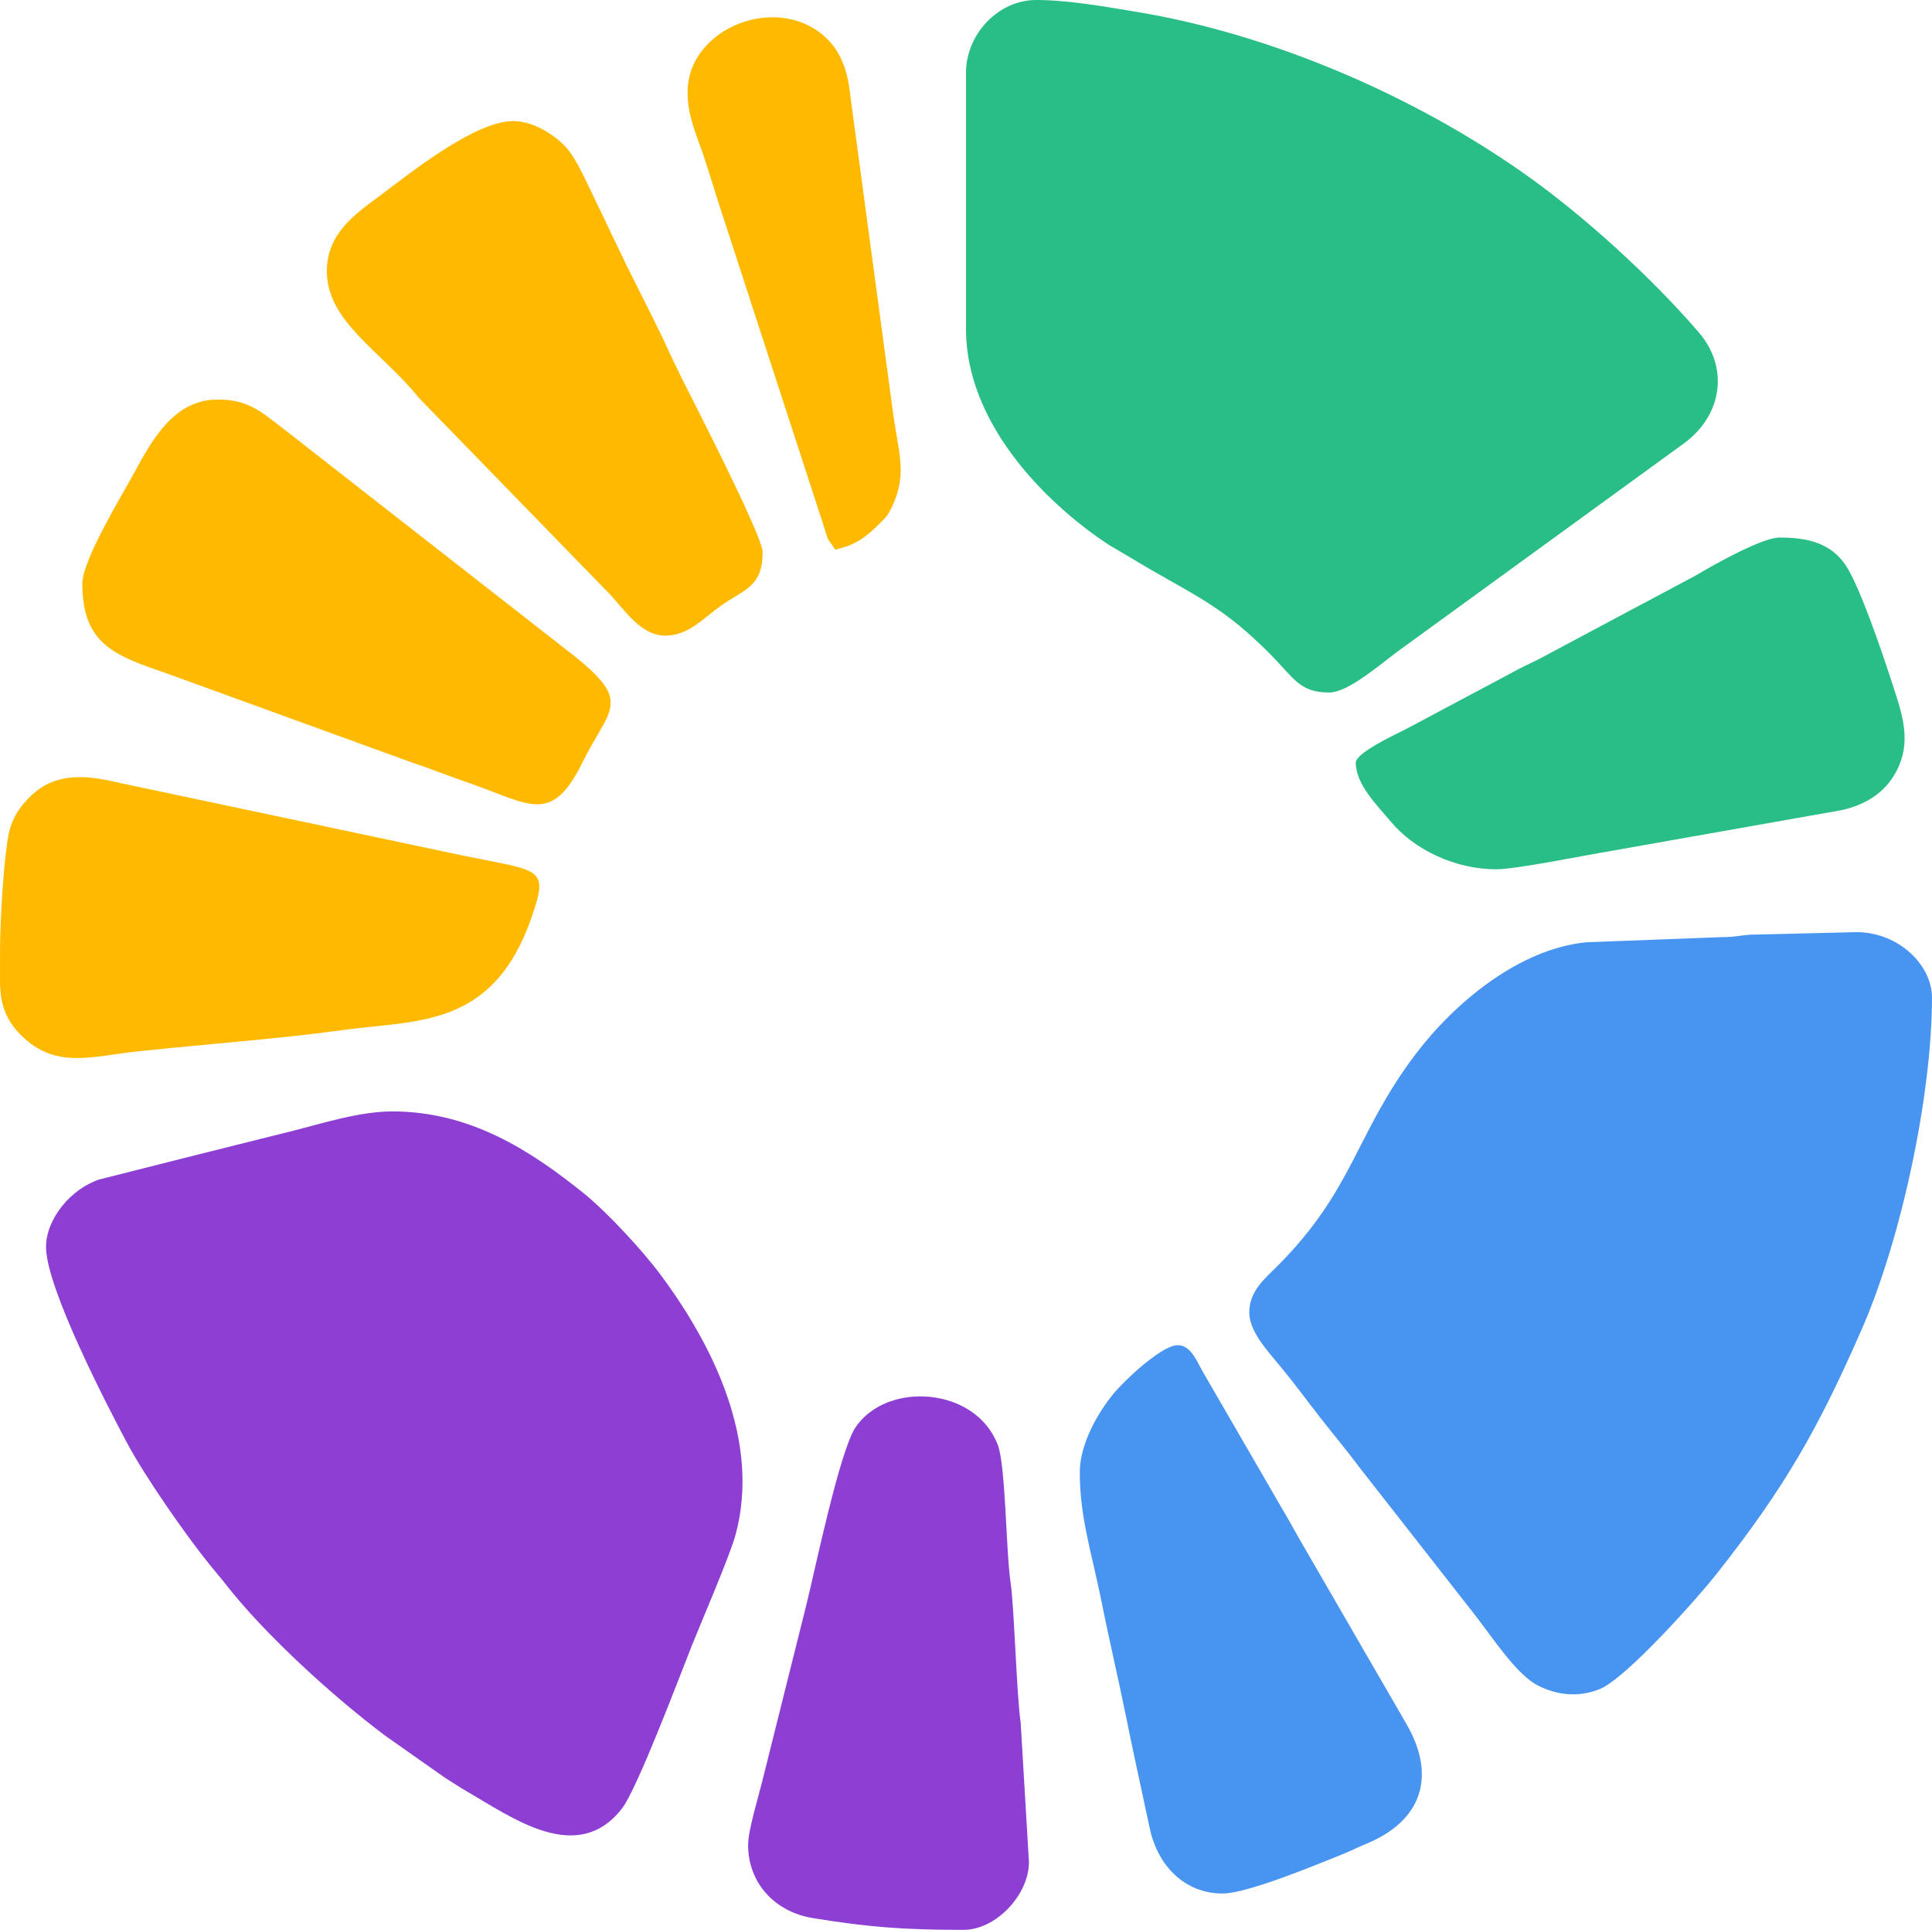<?xml version="1.0" encoding="UTF-8"?>
<!DOCTYPE svg PUBLIC "-//W3C//DTD SVG 1.1//EN" "http://www.w3.org/Graphics/SVG/1.1/DTD/svg11.dtd">
<!-- Creator: CorelDRAW 2020 (64 Bit) -->
<svg xmlns="http://www.w3.org/2000/svg" xml:space="preserve" width="7829px" height="7819px" version="1.1" style="shape-rendering:geometricPrecision; text-rendering:geometricPrecision; image-rendering:optimizeQuality; fill-rule:evenodd; clip-rule:evenodd"
viewBox="0 0 7623.32 7613.77"
 xmlns:xlink="http://www.w3.org/1999/xlink"
 xmlns:xodm="http://www.corel.com/coreldraw/odm/2003">
 <defs>
  <style type="text/css">
   <![CDATA[
    .fil0 {fill:#28BE85}
    .fil1 {fill:#4894F1}
    .fil2 {fill:#8E3FD3}
    .fil3 {fill:#FFBA00}
   ]]>
  </style>
 </defs>
 <g id="Camada_x0020_1">
  <path class="fil0" d="M3811.66 286.59l0 1012.62c0,359.71 297.2,674.77 563.48,850.37l162.14 95.8c198.21,114.6 295.96,156.57 470.92,331.53 97.41,97.49 118.21,155.26 236.42,155.26 75.1,0 203.21,-112.61 268.95,-160.94l1134.1 -824.26c148,-110.2 175.12,-296.6 55.74,-435.38 -184.14,-214.16 -450.27,-457.76 -685.03,-623.74 -434.97,-307.54 -997.24,-552.83 -1536.61,-641.48 -112.83,-18.5 -264.52,-46.37 -393.07,-46.37 -150.67,0 -277.04,136.15 -277.04,286.59z"/>
  <path class="fil1" d="M4929.37 5177.75c0,75.78 72.21,151.57 126.37,217.53 55.36,67.36 100.27,129.05 154.69,198.78 52.39,67.05 101.43,124.79 151.57,192.33l461.33 589.51c62.92,80.64 159.77,229.72 243.11,272.75 77.33,39.94 160.71,48.67 244.58,15.84 104.97,-41.08 393.44,-367.76 458.06,-449.49 274.33,-346.99 404.27,-576.41 577.06,-970.53 156.68,-357.38 277.18,-925.74 277.18,-1308.62 0,-128.25 -130.73,-256.99 -295.73,-258.34l-402.01 9.58c-55.18,0.68 -71.99,10.42 -133.15,10.16l-533.8 20.27c-267.33,26.93 -522.07,241.46 -674.35,443.35 -238.53,316.31 -241.27,531.89 -547.46,837.74 -44.76,44.75 -107.45,94.85 -107.45,179.14z"/>
  <path class="fil2" d="M181.51 4919.81c0,159.43 238.9,621.1 318.41,770.64 71.46,134.34 230.93,363.51 328.19,483.82 22.56,27.91 40.5,47.92 60.32,73.42 155.52,200.05 425.64,445.76 631.9,600.45l235.55 165.67c30.35,18.99 60.55,39.11 88.23,55.06 178.46,102.79 434.52,292.08 609.97,66.2 61.19,-78.8 230.25,-529.11 275.34,-641.75 39.83,-99.56 150.78,-356.28 172.97,-438.43 99.41,-367.86 -88.31,-746.9 -297.12,-1027.29 -70.63,-94.85 -210.88,-246.38 -301.56,-319.38 -213.51,-171.92 -450.16,-323.38 -756.12,-323.38 -129.68,0 -281.51,48.9 -391.67,76.43 -127.39,31.85 -254.74,63.67 -382.12,95.53l-381.3 96.36c-111.78,36.14 -210.99,154.76 -210.99,266.65z"/>
  <path class="fil3" d="M1289.66 1069.94c0,200.84 217.61,317.69 361.59,498.19l744.19 765.18c67.51,66.91 133.97,185.57 246.05,173.72 85.07,-8.99 132.61,-67.7 205.24,-118.84 89.44,-62.97 162.48,-72.11 162.48,-210.1 0,-62.77 -269.67,-587.13 -318.45,-684.62 -38.81,-77.66 -69.31,-148.3 -108.24,-226.11 -39.08,-78.08 -72.25,-144.84 -111.48,-222.88l-108.24 -226.12c-33.21,-66.38 -74.66,-164.62 -114.79,-219.57 -39.45,-54.12 -135.81,-121.14 -222.77,-121.14 -150.97,0 -402.65,202.01 -526.8,294.75 -98.73,73.76 -208.78,148.64 -208.78,297.54z"/>
  <path class="fil3" d="M324.8 2302.28c0,244.02 132.81,285.2 340.23,357.15l952.97 346.24c85.11,28.73 153.67,56.26 238.98,85.83 230.32,79.88 318.63,164.21 438.91,-79.13 108.88,-220.17 201.55,-239.47 -30.51,-424.82l-1158.54 -904.9c-74.02,-55.4 -126.08,-106.4 -247.07,-106.4 -172.67,0 -258.3,155.48 -334.35,296.15 -42.31,78.19 -200.62,336.8 -200.62,429.88z"/>
  <path class="fil2" d="M2951.89 7279.41c0,146.01 101.43,262.97 256.39,288.14 216.33,35.13 353.61,45.88 582.85,46.22l10.98 0c128.33,0 257.93,-138.63 257.93,-267.48l-32.68 -550.06c-15.99,-106.02 -25.35,-456.89 -39.72,-552.57 -18.43,-122.8 -19.07,-459.14 -50.17,-542.12 -86.28,-230.13 -436.96,-254.02 -561.37,-70.93 -63.04,92.71 -162.4,573 -193.02,695.42l-177.71 710.72c-15.04,60.18 -53.48,185.01 -53.48,242.66z"/>
  <path class="fil3" d="M0 3754.34l0 6.36 0 127.2c3.57,71.53 19.74,132.76 81.92,195.31 136.48,137.39 280.6,83.83 464.22,64.42 255.94,-27.04 573.56,-51.22 804.9,-83.53 294.12,-41.07 594.66,-4.55 747.17,-446.96 68.94,-199.94 34.67,-178.27 -283.81,-244.24l-1348.22 -285.35c-120.28,-28.47 -244.54,-43.97 -344.7,52.69 -42.12,40.66 -76.91,88.91 -89.13,159.24 -19.34,111.29 -31.94,332.78 -32.35,449.41l0 5.45z"/>
  <path class="fil0" d="M5349.7 3009.2c0,86.36 86.84,170.91 139.16,233.42 90.79,108.54 251.16,186.92 414.92,186.92 78.79,0 354.29,-56.04 453.09,-72.33l909.08 -160.85c106.06,-23.1 186.17,-79.7 226.87,-174.37 48.89,-113.65 9.55,-216.48 -35.36,-353.23 -30.58,-92.98 -120.95,-362.94 -177.71,-443.24 -60.29,-85.19 -151.08,-104.75 -258.27,-104.75 -68.34,0 -259.66,107.38 -328.82,148.83l-623.17 332.14c-38.51,19.55 -73.53,34.41 -107.98,54.42l-417.67 222.39c-46.97,23.43 -194.14,92.25 -194.14,130.65z"/>
  <path class="fil1" d="M4260.65 5808.25c0,182.9 48.45,322.02 86.77,515.07 29.53,148.56 65.41,298.44 95.65,448.88 29.22,145.4 63.07,296.41 93.72,441.24 31.18,147.66 138.41,257.03 287.5,257.03 97.14,0 372.37,-114.71 461.29,-150.1 41.93,-16.66 66.57,-29.97 106.36,-46.49 227.24,-94.14 272.26,-274.78 157.96,-471.7l-402.69 -695.91c-28.96,-48.22 -50.18,-90.64 -79.93,-139.8l-322.35 -556.52c-24.26,-43.74 -50.52,-111.02 -107.04,-101.92 -63.38,10.19 -197.64,133.82 -245.71,192.3 -54.69,66.53 -131.53,192.64 -131.53,307.92z"/>
  <path class="fil3" d="M2713.06 363.02c0,96.24 34.23,164.88 63.26,251.98 25.84,77.44 46.34,148.49 71.69,224.46l398.78 1225.24c28.14,85.49 9.67,45.09 49.01,103.84 79.17,-18.43 119.75,-48.22 169.7,-97.79 31.18,-30.99 36.55,-33.51 56.68,-77.06 57.16,-123.93 23.91,-205.88 2.33,-359.56l-171.28 -1271.23c-8.54,-83.12 -36.82,-155.29 -83.27,-203.32 -189.63,-195.99 -556.9,-53.18 -556.9,203.44z"/>
 </g>
</svg>
